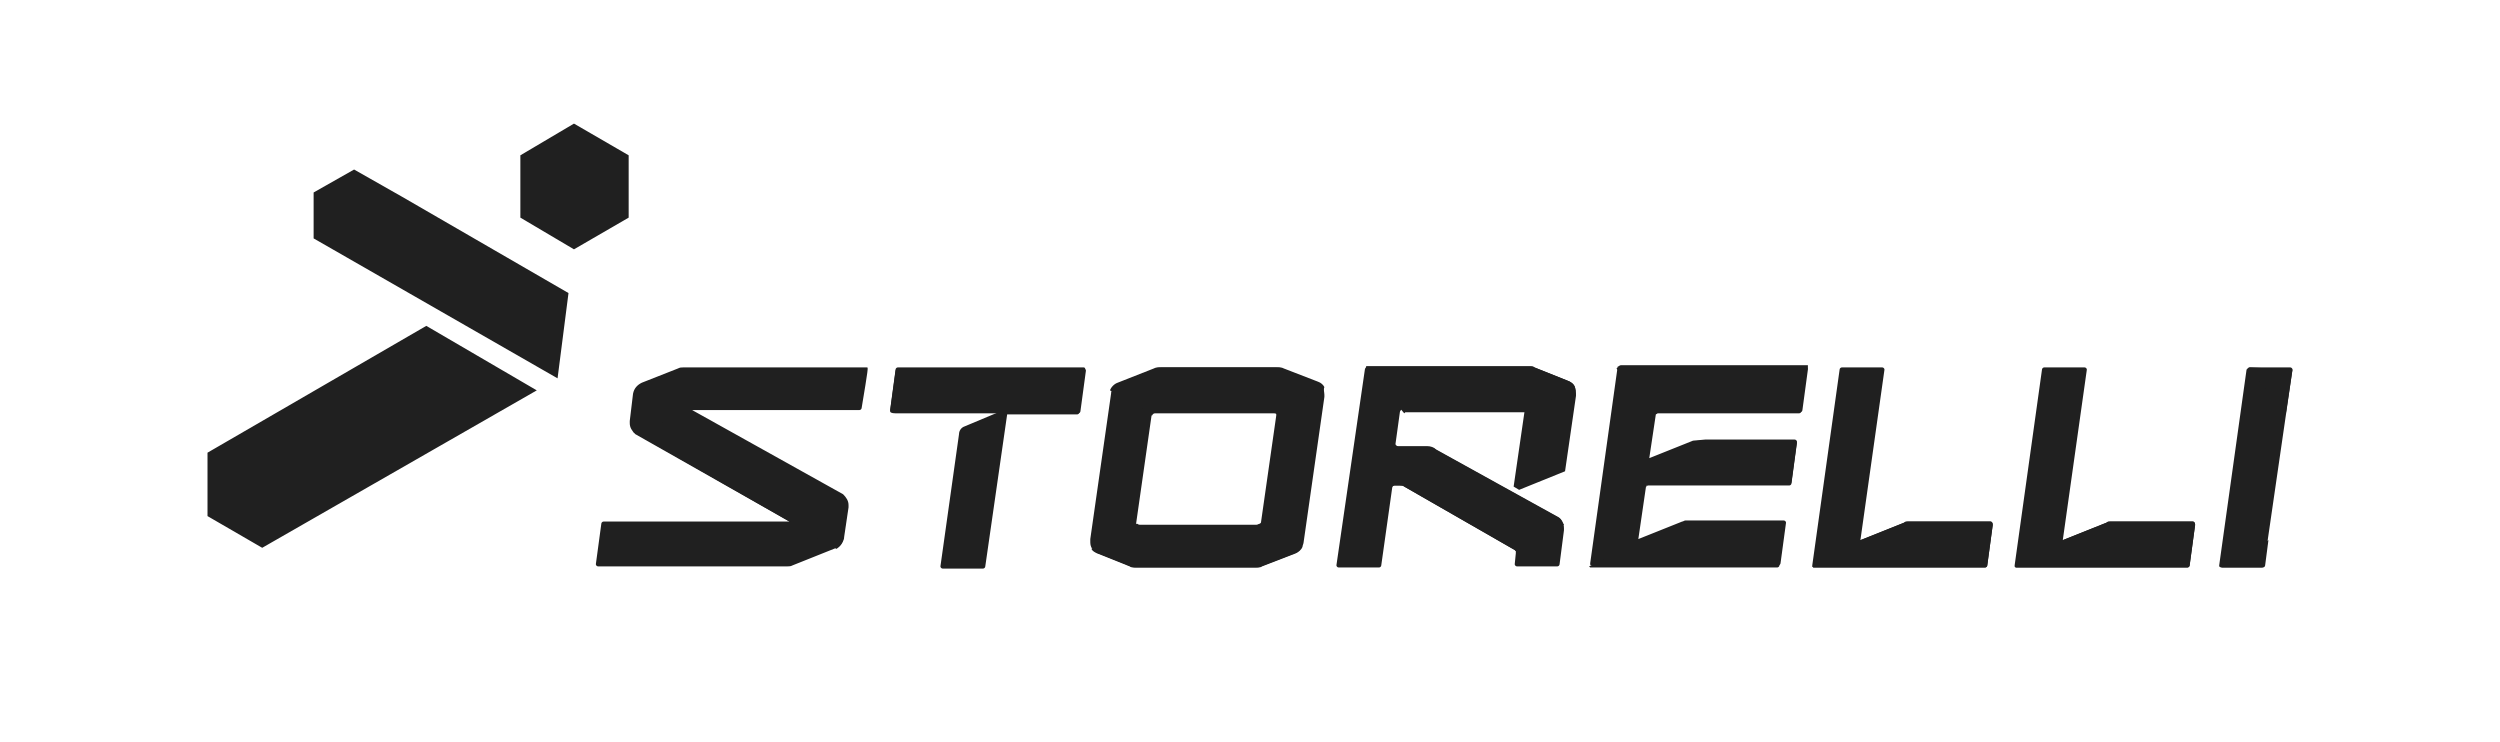 <svg width="1581" height="469" viewBox="0 0 1581 469" fill="none" xmlns="http://www.w3.org/2000/svg">
<path d="M1143.31 233.731L1139.85 259.313C1139.85 260.005 1139.16 260.696 1138.47 260.696H1049.23C1048.77 260.696 1048.31 260.927 1047.84 261.387L1047.15 262.079L1043 289.735L1070.67 278.672C1071.37 278.672 1077.59 277.981 1078.28 277.981H1135.01C1135.7 277.981 1136.39 278.672 1136.39 279.364L1132.93 304.946C1132.93 305.637 1132.24 306.328 1131.55 306.328H1042.31C1041.62 306.328 1040.93 307.02 1040.93 307.711L1036.08 340.898L1063.76 329.836C1064.45 329.836 1065.14 329.145 1065.83 329.145H1128.09C1128.78 329.145 1129.48 329.836 1129.48 330.527L1126.02 356.109C1126.02 356.801 1125.32 357.492 1124.63 357.492H1006.34C1005.88 357.492 1005.65 357.262 1005.65 356.801V356.109L1022.94 232.349C1022.94 231.888 1023.17 231.657 1023.63 231.657C1023.63 231.657 1024.32 230.966 1025.02 230.966H1143.31V233.731ZM1258.84 329.836H1206.26C1205.57 329.836 1204.88 329.836 1204.19 330.527L1176.52 341.59L1191.74 233.731C1191.74 233.04 1191.04 232.349 1190.35 232.349H1164.76C1164.06 232.349 1163.37 233.04 1163.37 233.731L1146.08 357.492V358.184L1146.77 358.875H1255.38C1256.07 358.875 1256.76 358.184 1256.76 357.492L1260.22 331.91C1260.22 330.527 1259.53 329.836 1258.84 329.836ZM548.376 232.349H432.156C430.773 232.349 430.081 232.349 428.697 233.04L405.868 242.028C403.101 243.411 401.026 245.485 400.334 248.942L398.259 266.227V267.61C398.259 270.376 399.642 272.45 401.718 274.524L499.259 329.836H381.656C380.964 329.836 380.272 330.527 380.272 331.219L376.813 356.801C376.813 357.492 377.505 358.184 378.197 358.184H497.876C499.259 358.184 499.951 358.184 501.335 357.492L529.006 346.43C529.006 346.43 529.698 346.43 529.698 345.738C531.773 344.356 533.849 342.281 533.849 339.516L536.616 320.848V319.465C536.616 316.699 535.232 314.625 533.157 312.551L437.691 259.313H543.534C544.225 259.313 544.917 258.622 544.917 257.93C549.068 233.04 549.068 232.349 548.376 232.349ZM837.542 249.634V251.016L824.398 342.973C824.398 343.664 823.706 345.047 823.706 345.738C823.015 347.813 820.939 349.195 819.556 349.887L798.11 358.184C797.419 358.875 796.035 358.875 794.651 358.875H718.555C717.171 358.875 716.48 358.875 715.096 358.184L694.343 349.887C692.959 349.195 691.575 348.504 690.884 347.121C689.5 345.738 689.5 343.664 689.5 342.281V340.898L702.644 248.942C702.644 248.251 702.644 247.559 703.336 246.868C704.028 244.794 706.103 242.72 708.178 242.028L731.007 233.04C731.699 232.349 733.083 232.349 734.466 232.349H808.487C809.871 232.349 810.562 232.349 811.946 233.04L833.391 241.337C835.467 242.028 836.85 243.411 837.542 244.794C836.85 246.177 837.542 248.251 837.542 249.634ZM796.727 331.219L797.419 330.527L807.103 262.77V262.079C807.103 261.387 806.412 261.387 805.72 261.387H730.315C729.854 261.387 729.393 261.618 728.932 262.079C728.932 262.079 728.932 262.77 728.24 262.77L718.555 330.527V331.219C718.555 331.219 719.247 331.91 719.939 331.91H794.651C795.343 331.91 796.035 331.219 796.727 331.219ZM960.68 309.785L989.735 298.032L996.652 250.325V248.942C996.652 247.559 996.652 246.177 995.961 244.794C995.269 242.72 993.194 241.337 991.118 240.645L970.365 232.349C969.673 231.657 968.289 231.657 967.598 231.657H864.522C864.06 231.657 863.83 231.888 863.83 232.349C863.83 232.349 863.138 233.04 863.138 233.731L845.152 357.492C845.152 358.184 845.843 358.875 846.535 358.875H872.131C872.823 358.875 873.515 358.184 873.515 357.492L880.433 308.403C880.433 307.711 881.124 307.02 881.816 307.02H885.275C885.967 307.02 887.351 307.02 888.042 307.711L957.913 347.812L958.604 348.504V349.887L957.913 356.801C957.913 357.492 958.604 358.184 959.296 358.184H984.892C985.584 358.184 986.276 357.492 986.276 356.801L989.043 335.367V333.984C989.043 333.293 989.043 331.91 988.351 331.219C987.659 329.836 986.967 327.762 985.584 327.07L908.104 284.204C906.72 282.821 904.645 282.129 902.57 282.129H883.892C883.2 282.129 882.508 281.438 882.508 280.747L885.275 260.696C885.275 260.235 885.506 259.774 885.967 259.313L886.659 258.622H962.755C963.216 258.622 963.677 258.852 964.139 259.313V260.005L957.221 307.711L960.68 309.785ZM1386.82 329.836H1334.24C1333.55 329.836 1332.86 329.836 1332.17 330.527L1304.5 341.59L1319.72 233.731C1319.72 233.04 1319.02 232.349 1318.33 232.349H1292.74C1292.04 232.349 1291.35 233.04 1291.35 233.731L1274.06 357.492V358.184L1274.75 358.875H1383.36C1384.05 358.875 1384.74 358.184 1384.74 357.492L1388.2 331.91C1388.2 330.527 1387.51 329.836 1386.82 329.836ZM1449.77 233.731C1449.77 233.04 1449.08 232.349 1448.39 232.349H1422.79C1422.33 232.349 1421.87 232.579 1421.41 233.04L1420.72 233.731L1403.42 357.492V358.184C1403.42 358.184 1404.11 358.875 1404.81 358.875H1430.4C1431.09 358.875 1431.78 358.184 1431.78 357.492L1449.77 233.731ZM685.349 232.349H567.746C567.054 232.349 566.362 233.04 566.362 233.731L562.904 259.313C562.904 260.005 563.595 260.696 566.362 260.696H631.39L609.945 269.684C607.87 270.376 606.486 272.45 606.486 274.524L594.726 358.184C594.726 358.875 595.417 359.566 596.109 359.566H621.705C622.397 359.566 623.089 358.875 623.089 358.184L636.924 262.079H681.199C681.89 262.079 682.582 261.387 682.582 260.696L686.041 235.114C686.733 233.04 686.041 232.349 685.349 232.349Z" fill="#202020"/>
<path d="M888.042 261.388L888.734 260.696H964.83C965.291 260.696 965.752 260.927 966.214 261.388L995.96 244.794C995.268 242.72 993.193 241.337 991.118 240.646L970.364 232.349C969.672 231.657 968.289 231.657 967.597 231.657H864.521C864.06 231.657 863.829 231.888 863.829 232.349L888.042 261.388ZM1404.11 358.184C1404.11 358.184 1404.8 358.875 1405.5 358.875H1431.09C1431.78 358.875 1432.48 358.184 1432.48 357.492L1434.55 341.59L1404.11 358.184ZM1040.93 308.403C1040.93 307.711 1041.62 307.02 1042.31 307.02H1131.55C1132.24 307.02 1132.93 306.329 1132.93 305.637L1136.39 280.055C1136.39 279.364 1135.7 278.673 1135.01 278.673H1078.28C1077.59 278.673 1071.36 278.673 1070.67 279.364L1043 290.426L1040.93 308.403ZM1004.95 358.184L1005.65 358.875H1123.94C1124.63 358.875 1125.32 358.184 1125.32 357.492L1128.78 331.91C1128.78 331.219 1128.09 330.528 1127.4 330.528H1065.14C1064.45 330.528 1063.76 330.528 1063.06 331.219L1035.39 342.281L1004.95 358.184ZM1141.93 232.349H1023.63C1023.17 232.349 1022.71 232.579 1022.25 233.04L1047.15 262.079C1047.15 262.079 1047.84 261.388 1048.54 261.388H1137.78C1138.47 261.388 1139.16 260.696 1139.16 260.005L1142.62 234.423C1143.31 233.04 1143.31 232.349 1141.93 232.349ZM1258.84 329.836H1206.26C1205.57 329.836 1204.88 329.836 1204.19 330.528L1176.52 341.59L1146.08 358.184L1146.77 358.875H1255.38C1256.07 358.875 1256.76 358.184 1256.76 357.492L1260.22 331.91C1260.22 330.528 1259.53 329.836 1258.84 329.836ZM529.006 347.121C531.081 345.739 533.156 343.664 533.156 340.899L535.923 322.231V320.848C535.923 318.082 534.54 316.008 532.465 313.934L436.998 260.696L400.334 273.141L499.259 329.836L529.006 347.121ZM690.191 347.121C690.883 348.504 692.267 349.195 693.65 349.887L714.404 358.184C715.096 358.875 716.479 358.875 717.863 358.875H793.959C795.343 358.875 796.035 358.875 797.418 358.184L818.863 349.887C820.939 349.195 822.322 347.813 823.014 345.738L796.726 331.219C796.726 331.219 796.035 331.91 795.343 331.91H720.63C720.169 331.91 719.708 331.68 719.246 331.219L690.191 347.121ZM836.158 244.794C835.466 243.411 833.391 242.028 832.007 241.337L810.562 233.04C809.87 232.349 808.487 232.349 807.103 232.349H733.082C731.699 232.349 731.007 232.349 729.623 233.04L706.794 242.028C704.719 242.72 702.644 244.794 701.952 246.868L728.931 261.388C728.931 260.696 729.623 260.696 730.315 260.696H805.028C805.489 260.696 805.95 260.927 806.411 261.388L836.158 244.794ZM880.432 308.403C880.432 307.711 881.124 307.02 881.816 307.02H885.275C885.967 307.02 887.35 307.02 888.042 307.711L957.912 347.813L958.604 348.504L989.042 331.91C988.351 330.528 987.659 328.453 986.275 327.762L908.795 284.895C907.412 283.512 905.336 282.821 903.261 282.821H884.583C883.891 282.821 883.199 282.13 883.199 281.438L880.432 308.403ZM1386.82 329.836H1334.24C1333.55 329.836 1332.86 329.836 1332.17 330.528L1304.5 341.59L1274.06 358.184L1274.75 358.875H1383.36C1384.05 358.875 1384.74 358.184 1384.74 357.492L1388.2 331.91C1388.2 330.528 1387.51 329.836 1386.82 329.836ZM1422.79 232.349C1422.33 232.349 1421.87 232.579 1421.41 233.04L1445.62 261.388L1449.77 233.732M635.54 261.388H681.89C682.582 261.388 683.274 260.696 683.274 260.005L686.733 234.423C686.733 233.732 686.041 233.04 685.349 233.04H567.746C567.054 233.04 566.362 233.732 566.362 234.423L562.903 260.005C562.903 260.696 563.595 261.388 566.362 261.388H635.54ZM359.518 185.334L352.601 239.263L198.333 150.764V121.725L223.929 107.205L254.367 124.49L359.518 185.334ZM397.567 137.627L362.977 157.678L329.08 137.627V98.217L362.977 78.166L397.567 98.217V137.627ZM269.586 206.076L131.229 286.278V326.379L165.819 346.43L339.457 246.868L269.586 206.076Z" fill="#202020"/>
</svg>
